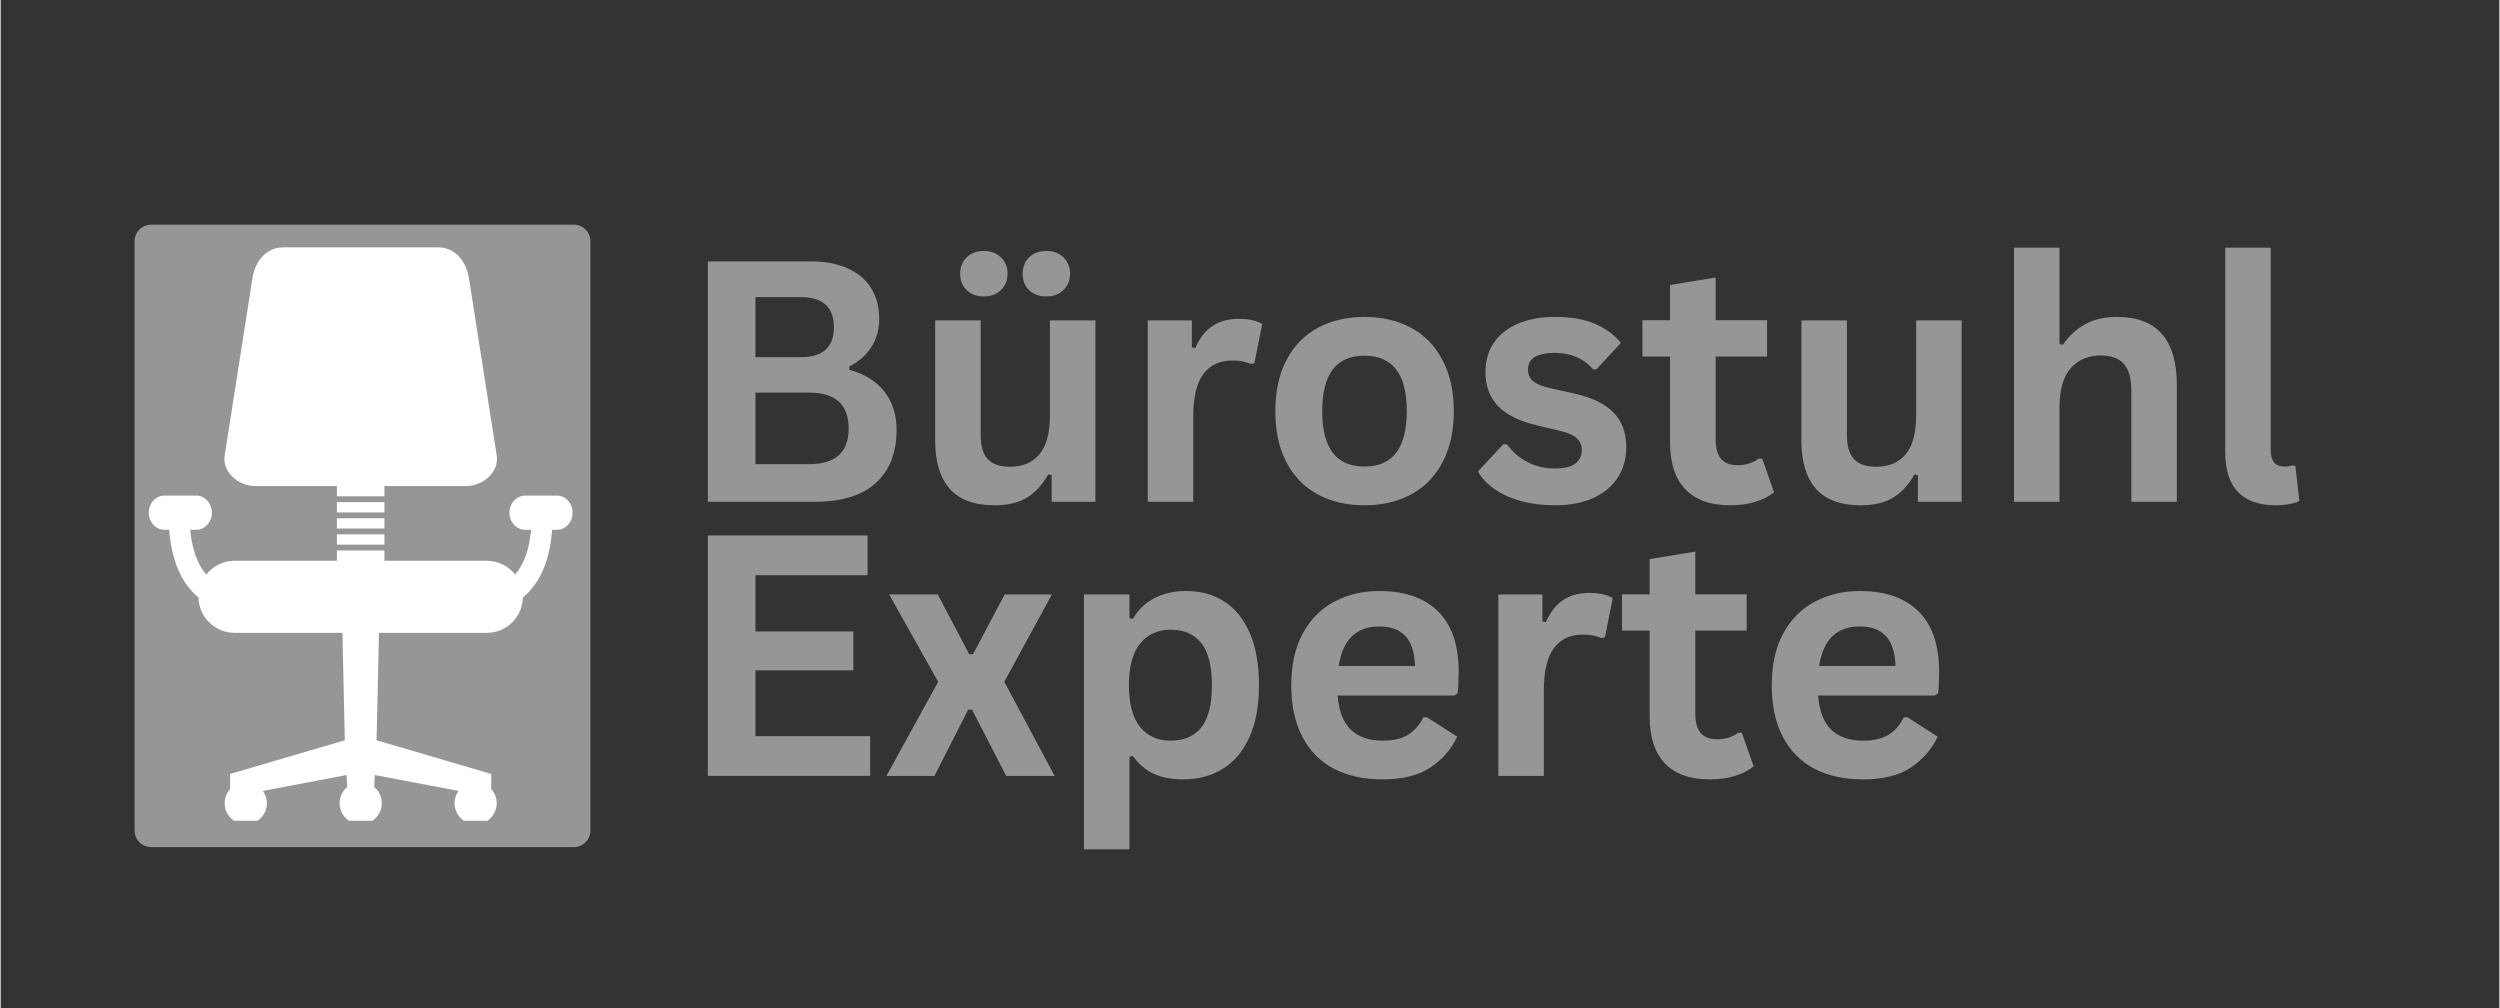 <svg xmlns="http://www.w3.org/2000/svg" xmlns:xlink="http://www.w3.org/1999/xlink" width="300" zoomAndPan="magnify" viewBox="0 0 224.88 90.75" height="121" preserveAspectRatio="xMidYMid meet" version="1.0"><rect x="0" y="0" width="224.88" height="90.75" fill="#333333" stroke="none"/><defs><g/><clipPath id="63f4215cb4"><path d="M 12.051 20.219 L 53.078 20.219 L 53.078 76.312 L 12.051 76.312 Z M 12.051 20.219 " clip-rule="nonzero"/></clipPath><clipPath id="3bc8ae0755"><path d="M 13.547 20.219 L 51.582 20.219 C 52.41 20.219 53.078 20.887 53.078 21.715 L 53.078 74.746 C 53.078 75.57 52.41 76.242 51.582 76.242 L 13.547 76.242 C 12.719 76.242 12.051 75.57 12.051 74.746 L 12.051 21.715 C 12.051 20.887 12.719 20.219 13.547 20.219 Z M 13.547 20.219 " clip-rule="nonzero"/></clipPath><clipPath id="87726d6c2d"><path d="M 0.051 0.219 L 41.078 0.219 L 41.078 56.312 L 0.051 56.312 Z M 0.051 0.219 " clip-rule="nonzero"/></clipPath><clipPath id="9a76fea6cd"><path d="M 1.547 0.219 L 39.582 0.219 C 40.41 0.219 41.078 0.887 41.078 1.715 L 41.078 54.746 C 41.078 55.57 40.41 56.242 39.582 56.242 L 1.547 56.242 C 0.719 56.242 0.051 55.57 0.051 54.746 L 0.051 1.715 C 0.051 0.887 0.719 0.219 1.547 0.219 Z M 1.547 0.219 " clip-rule="nonzero"/></clipPath><clipPath id="b51dbda3f7"><rect x="0" width="42" y="0" height="57"/></clipPath><clipPath id="e1f26df53b"><rect x="0" width="148" y="0" height="67"/></clipPath><clipPath id="ca1b9e443b"><path d="M 13.316 22.262 L 51.461 22.262 L 51.461 73.871 L 13.316 73.871 Z M 13.316 22.262 " clip-rule="nonzero"/></clipPath></defs><g clip-path="url(#63f4215cb4)"><g clip-path="url(#3bc8ae0755)"><g transform="matrix(1, 0, 0, 1, 12, 20)"><g clip-path="url(#b51dbda3f7)"><g clip-path="url(#87726d6c2d)"><g clip-path="url(#9a76fea6cd)"><path fill="#969696" d="M 0.051 0.219 L 41.078 0.219 L 41.078 56.312 L 0.051 56.312 Z M 0.051 0.219 " fill-opacity="1" fill-rule="nonzero"/></g></g></g></g></g></g><g transform="matrix(1, 0, 0, 1, 60, 12)"><g clip-path="url(#e1f26df53b)"><g fill="#969696" fill-opacity="1"><g transform="translate(0.834, 33.164)"><g><path d="M 2.812 0 L 2.812 -21.641 L 12.047 -21.641 C 13.379 -21.641 14.504 -21.426 15.422 -21 C 16.348 -20.582 17.047 -19.988 17.516 -19.219 C 17.992 -18.445 18.234 -17.531 18.234 -16.469 C 18.234 -15.508 18 -14.664 17.531 -13.938 C 17.07 -13.207 16.41 -12.625 15.547 -12.188 L 15.547 -11.875 C 16.898 -11.52 17.945 -10.875 18.688 -9.938 C 19.426 -9 19.797 -7.848 19.797 -6.484 C 19.797 -4.41 19.172 -2.812 17.922 -1.688 C 16.68 -0.562 14.832 0 12.375 0 Z M 11.156 -13.016 C 13.156 -13.016 14.156 -13.91 14.156 -15.703 C 14.156 -16.617 13.906 -17.301 13.406 -17.75 C 12.914 -18.195 12.164 -18.422 11.156 -18.422 L 7.094 -18.422 L 7.094 -13.016 Z M 11.938 -3.391 C 14.301 -3.391 15.484 -4.457 15.484 -6.594 C 15.484 -8.75 14.301 -9.828 11.938 -9.828 L 7.094 -9.828 L 7.094 -3.391 Z M 11.938 -3.391 "/></g></g></g><g fill="#969696" fill-opacity="1"><g transform="translate(21.996, 33.164)"><g><path d="M 7.469 0.312 C 5.633 0.312 4.281 -0.188 3.406 -1.188 C 2.539 -2.188 2.109 -3.625 2.109 -5.5 L 2.109 -16.328 L 6.203 -16.328 L 6.203 -6.031 C 6.203 -5.031 6.414 -4.301 6.844 -3.844 C 7.27 -3.383 7.938 -3.156 8.844 -3.156 C 9.969 -3.156 10.848 -3.523 11.484 -4.266 C 12.117 -5.016 12.438 -6.188 12.438 -7.781 L 12.438 -16.328 L 16.531 -16.328 L 16.531 0 L 12.594 0 L 12.594 -2.391 L 12.281 -2.469 C 11.758 -1.531 11.117 -0.832 10.359 -0.375 C 9.609 0.082 8.645 0.312 7.469 0.312 Z M 6.484 -18.484 C 5.848 -18.484 5.332 -18.676 4.938 -19.062 C 4.551 -19.445 4.359 -19.938 4.359 -20.531 C 4.359 -21.125 4.551 -21.613 4.938 -22 C 5.332 -22.383 5.848 -22.578 6.484 -22.578 C 7.117 -22.578 7.633 -22.383 8.031 -22 C 8.426 -21.625 8.625 -21.133 8.625 -20.531 C 8.625 -19.938 8.426 -19.445 8.031 -19.062 C 7.633 -18.676 7.117 -18.484 6.484 -18.484 Z M 12.125 -18.484 C 11.477 -18.484 10.957 -18.672 10.562 -19.047 C 10.176 -19.43 9.984 -19.926 9.984 -20.531 C 9.984 -21.133 10.176 -21.625 10.562 -22 C 10.957 -22.383 11.477 -22.578 12.125 -22.578 C 12.75 -22.578 13.258 -22.383 13.656 -22 C 14.051 -21.613 14.25 -21.125 14.25 -20.531 C 14.25 -19.938 14.051 -19.445 13.656 -19.062 C 13.258 -18.676 12.75 -18.484 12.125 -18.484 Z M 12.125 -18.484 "/></g></g></g><g fill="#969696" fill-opacity="1"><g transform="translate(40.88, 33.164)"><g><path d="M 2.359 0 L 2.359 -16.328 L 6.328 -16.328 L 6.328 -13.891 L 6.641 -13.844 C 7.035 -14.75 7.551 -15.41 8.188 -15.828 C 8.832 -16.254 9.613 -16.469 10.531 -16.469 C 11.457 -16.469 12.164 -16.312 12.656 -16 L 11.953 -12.469 L 11.641 -12.406 C 11.379 -12.508 11.125 -12.586 10.875 -12.641 C 10.633 -12.691 10.332 -12.719 9.969 -12.719 C 8.832 -12.719 7.961 -12.312 7.359 -11.5 C 6.754 -10.695 6.453 -9.41 6.453 -7.641 L 6.453 0 Z M 2.359 0 "/></g></g></g><g fill="#969696" fill-opacity="1"><g transform="translate(53.251, 33.164)"><g><path d="M 9.484 0.312 C 7.891 0.312 6.488 -0.016 5.281 -0.672 C 4.07 -1.328 3.133 -2.289 2.469 -3.562 C 1.801 -4.832 1.469 -6.363 1.469 -8.156 C 1.469 -9.945 1.801 -11.477 2.469 -12.75 C 3.133 -14.031 4.07 -15 5.281 -15.656 C 6.488 -16.312 7.891 -16.641 9.484 -16.641 C 11.086 -16.641 12.492 -16.312 13.703 -15.656 C 14.91 -15 15.848 -14.031 16.516 -12.75 C 17.191 -11.477 17.531 -9.945 17.531 -8.156 C 17.531 -6.363 17.191 -4.832 16.516 -3.562 C 15.848 -2.289 14.91 -1.328 13.703 -0.672 C 12.492 -0.016 11.086 0.312 9.484 0.312 Z M 9.484 -3.172 C 12.023 -3.172 13.297 -4.832 13.297 -8.156 C 13.297 -9.883 12.969 -11.148 12.312 -11.953 C 11.664 -12.754 10.723 -13.156 9.484 -13.156 C 6.953 -13.156 5.688 -11.488 5.688 -8.156 C 5.688 -4.832 6.953 -3.172 9.484 -3.172 Z M 9.484 -3.172 "/></g></g></g><g fill="#969696" fill-opacity="1"><g transform="translate(72.224, 33.164)"><g><path d="M 7.641 0.312 C 6.523 0.312 5.504 0.18 4.578 -0.078 C 3.648 -0.336 2.859 -0.695 2.203 -1.156 C 1.547 -1.613 1.055 -2.141 0.734 -2.734 L 3.016 -5.188 L 3.328 -5.188 C 3.867 -4.457 4.508 -3.91 5.25 -3.547 C 5.988 -3.18 6.797 -3 7.672 -3 C 8.461 -3 9.062 -3.141 9.469 -3.422 C 9.875 -3.711 10.078 -4.125 10.078 -4.656 C 10.078 -5.07 9.93 -5.422 9.641 -5.703 C 9.348 -5.984 8.879 -6.203 8.234 -6.359 L 6.062 -6.875 C 4.445 -7.258 3.266 -7.848 2.516 -8.641 C 1.773 -9.441 1.406 -10.453 1.406 -11.672 C 1.406 -12.691 1.66 -13.578 2.172 -14.328 C 2.691 -15.078 3.422 -15.648 4.359 -16.047 C 5.305 -16.441 6.41 -16.641 7.672 -16.641 C 9.141 -16.641 10.352 -16.426 11.312 -16 C 12.281 -15.57 13.039 -15.004 13.594 -14.297 L 11.391 -11.922 L 11.094 -11.922 C 10.645 -12.441 10.133 -12.816 9.562 -13.047 C 9 -13.285 8.367 -13.406 7.672 -13.406 C 6.047 -13.406 5.234 -12.906 5.234 -11.906 C 5.234 -11.477 5.383 -11.129 5.688 -10.859 C 5.988 -10.598 6.52 -10.383 7.281 -10.219 L 9.297 -9.766 C 10.953 -9.41 12.16 -8.836 12.922 -8.047 C 13.691 -7.266 14.078 -6.219 14.078 -4.906 C 14.078 -3.863 13.816 -2.945 13.297 -2.156 C 12.785 -1.375 12.047 -0.766 11.078 -0.328 C 10.117 0.098 8.973 0.312 7.641 0.312 Z M 7.641 0.312 "/></g></g></g><g fill="#969696" fill-opacity="1"><g transform="translate(87.274, 33.164)"><g><path d="M 11.266 -3.891 L 12.328 -0.859 C 11.879 -0.492 11.32 -0.207 10.656 0 C 9.988 0.207 9.227 0.312 8.375 0.312 C 6.613 0.312 5.27 -0.164 4.344 -1.125 C 3.426 -2.094 2.969 -3.492 2.969 -5.328 L 2.969 -13.078 L 0.484 -13.078 L 0.484 -16.344 L 2.969 -16.344 L 2.969 -19.516 L 7.078 -20.188 L 7.078 -16.344 L 11.703 -16.344 L 11.703 -13.078 L 7.078 -13.078 L 7.078 -5.625 C 7.078 -4.812 7.242 -4.219 7.578 -3.844 C 7.91 -3.477 8.398 -3.297 9.047 -3.297 C 9.773 -3.297 10.41 -3.492 10.953 -3.891 Z M 11.266 -3.891 "/></g></g></g><g fill="#969696" fill-opacity="1"><g transform="translate(99.957, 33.164)"><g><path d="M 7.469 0.312 C 5.633 0.312 4.281 -0.188 3.406 -1.188 C 2.539 -2.188 2.109 -3.625 2.109 -5.5 L 2.109 -16.328 L 6.203 -16.328 L 6.203 -6.031 C 6.203 -5.031 6.414 -4.301 6.844 -3.844 C 7.27 -3.383 7.938 -3.156 8.844 -3.156 C 9.969 -3.156 10.848 -3.523 11.484 -4.266 C 12.117 -5.016 12.438 -6.188 12.438 -7.781 L 12.438 -16.328 L 16.531 -16.328 L 16.531 0 L 12.594 0 L 12.594 -2.391 L 12.281 -2.469 C 11.758 -1.531 11.117 -0.832 10.359 -0.375 C 9.609 0.082 8.645 0.312 7.469 0.312 Z M 7.469 0.312 "/></g></g></g><g fill="#969696" fill-opacity="1"><g transform="translate(118.84, 33.164)"><g><path d="M 2.359 0 L 2.359 -22.875 L 6.453 -22.875 L 6.453 -14.188 L 6.766 -14.141 C 7.305 -14.93 7.973 -15.547 8.766 -15.984 C 9.555 -16.422 10.508 -16.641 11.625 -16.641 C 15.219 -16.641 17.016 -14.598 17.016 -10.516 L 17.016 0 L 12.922 0 L 12.922 -9.984 C 12.922 -11.098 12.695 -11.906 12.25 -12.406 C 11.812 -12.914 11.125 -13.172 10.188 -13.172 C 9.039 -13.172 8.129 -12.785 7.453 -12.016 C 6.785 -11.254 6.453 -10.066 6.453 -8.453 L 6.453 0 Z M 2.359 0 "/></g></g></g><g fill="#969696" fill-opacity="1"><g transform="translate(137.96, 33.164)"><g><path d="M 6.781 0.312 C 5.312 0.312 4.188 -0.082 3.406 -0.875 C 2.633 -1.676 2.25 -2.883 2.25 -4.5 L 2.25 -22.875 L 6.344 -22.875 L 6.344 -4.656 C 6.344 -3.664 6.758 -3.172 7.594 -3.172 C 7.832 -3.172 8.082 -3.207 8.344 -3.281 L 8.562 -3.234 L 8.922 -0.078 C 8.691 0.047 8.391 0.141 8.016 0.203 C 7.641 0.273 7.227 0.312 6.781 0.312 Z M 6.781 0.312 "/></g></g></g><g fill="#969696" fill-opacity="1"><g transform="translate(0.834, 57.832)"><g><path d="M 7.094 -9.5 L 7.094 -3.578 L 17.422 -3.578 L 17.422 0 L 2.812 0 L 2.812 -21.641 L 17.188 -21.641 L 17.188 -18.062 L 7.094 -18.062 L 7.094 -13 L 15.906 -13 L 15.906 -9.5 Z M 7.094 -9.5 "/></g></g></g><g fill="#969696" fill-opacity="1"><g transform="translate(19.436, 57.832)"><g><path d="M 4.609 0 L 0.281 0 L 4.938 -8.469 L 0.531 -16.328 L 4.906 -16.328 L 7.734 -10.953 L 8.078 -10.953 L 10.922 -16.328 L 15.172 -16.328 L 10.891 -8.469 L 15.422 0 L 11.062 0 L 7.984 -5.969 L 7.641 -5.969 Z M 4.609 0 "/></g></g></g><g fill="#969696" fill-opacity="1"><g transform="translate(35.138, 57.832)"><g><path d="M 2.359 6.609 L 2.359 -16.328 L 6.453 -16.328 L 6.453 -14.188 L 6.766 -14.141 C 7.242 -14.961 7.891 -15.582 8.703 -16 C 9.516 -16.426 10.461 -16.641 11.547 -16.641 C 12.859 -16.641 14.004 -16.328 14.984 -15.703 C 15.961 -15.078 16.727 -14.129 17.281 -12.859 C 17.832 -11.598 18.109 -10.031 18.109 -8.156 C 18.109 -6.289 17.816 -4.723 17.234 -3.453 C 16.66 -2.191 15.859 -1.25 14.828 -0.625 C 13.805 0 12.625 0.312 11.281 0.312 C 10.258 0.312 9.379 0.145 8.641 -0.188 C 7.898 -0.531 7.273 -1.066 6.766 -1.797 L 6.453 -1.734 L 6.453 6.609 Z M 10.141 -3.172 C 11.359 -3.172 12.285 -3.566 12.922 -4.359 C 13.555 -5.16 13.875 -6.426 13.875 -8.156 C 13.875 -9.883 13.555 -11.148 12.922 -11.953 C 12.285 -12.754 11.359 -13.156 10.141 -13.156 C 8.992 -13.156 8.082 -12.738 7.406 -11.906 C 6.738 -11.082 6.406 -9.832 6.406 -8.156 C 6.406 -6.488 6.738 -5.238 7.406 -4.406 C 8.082 -3.582 8.992 -3.172 10.141 -3.172 Z M 10.141 -3.172 "/></g></g></g><g fill="#969696" fill-opacity="1"><g transform="translate(54.687, 57.832)"><g><path d="M 16.141 -7.234 L 5.641 -7.234 C 5.754 -5.816 6.156 -4.785 6.844 -4.141 C 7.539 -3.492 8.488 -3.172 9.688 -3.172 C 10.625 -3.172 11.379 -3.344 11.953 -3.688 C 12.535 -4.039 13.004 -4.57 13.359 -5.281 L 13.672 -5.281 L 16.406 -3.531 C 15.863 -2.395 15.055 -1.469 13.984 -0.75 C 12.91 -0.039 11.477 0.312 9.688 0.312 C 8 0.312 6.539 -0.004 5.312 -0.641 C 4.082 -1.285 3.133 -2.242 2.469 -3.516 C 1.801 -4.785 1.469 -6.332 1.469 -8.156 C 1.469 -10.008 1.816 -11.57 2.516 -12.844 C 3.211 -14.113 4.16 -15.062 5.359 -15.688 C 6.555 -16.32 7.898 -16.641 9.391 -16.641 C 11.691 -16.641 13.457 -16.023 14.688 -14.797 C 15.914 -13.578 16.531 -11.781 16.531 -9.406 C 16.531 -8.551 16.5 -7.891 16.438 -7.422 Z M 12.609 -9.891 C 12.566 -11.129 12.273 -12.031 11.734 -12.594 C 11.203 -13.164 10.422 -13.453 9.391 -13.453 C 7.316 -13.453 6.098 -12.266 5.734 -9.891 Z M 12.609 -9.891 "/></g></g></g><g fill="#969696" fill-opacity="1"><g transform="translate(72.431, 57.832)"><g><path d="M 2.359 0 L 2.359 -16.328 L 6.328 -16.328 L 6.328 -13.891 L 6.641 -13.844 C 7.035 -14.75 7.551 -15.41 8.188 -15.828 C 8.832 -16.254 9.613 -16.469 10.531 -16.469 C 11.457 -16.469 12.164 -16.312 12.656 -16 L 11.953 -12.469 L 11.641 -12.406 C 11.379 -12.508 11.125 -12.586 10.875 -12.641 C 10.633 -12.691 10.332 -12.719 9.969 -12.719 C 8.832 -12.719 7.961 -12.312 7.359 -11.5 C 6.754 -10.695 6.453 -9.41 6.453 -7.641 L 6.453 0 Z M 2.359 0 "/></g></g></g><g fill="#969696" fill-opacity="1"><g transform="translate(85.439, 57.832)"><g><path d="M 11.266 -3.891 L 12.328 -0.859 C 11.879 -0.492 11.32 -0.207 10.656 0 C 9.988 0.207 9.227 0.312 8.375 0.312 C 6.613 0.312 5.27 -0.164 4.344 -1.125 C 3.426 -2.094 2.969 -3.492 2.969 -5.328 L 2.969 -13.078 L 0.484 -13.078 L 0.484 -16.344 L 2.969 -16.344 L 2.969 -19.516 L 7.078 -20.188 L 7.078 -16.344 L 11.703 -16.344 L 11.703 -13.078 L 7.078 -13.078 L 7.078 -5.625 C 7.078 -4.812 7.242 -4.219 7.578 -3.844 C 7.91 -3.477 8.398 -3.297 9.047 -3.297 C 9.773 -3.297 10.41 -3.492 10.953 -3.891 Z M 11.266 -3.891 "/></g></g></g><g fill="#969696" fill-opacity="1"><g transform="translate(97.929, 57.832)"><g><path d="M 16.141 -7.234 L 5.641 -7.234 C 5.754 -5.816 6.156 -4.785 6.844 -4.141 C 7.539 -3.492 8.488 -3.172 9.688 -3.172 C 10.625 -3.172 11.379 -3.344 11.953 -3.688 C 12.535 -4.039 13.004 -4.57 13.359 -5.281 L 13.672 -5.281 L 16.406 -3.531 C 15.863 -2.395 15.055 -1.469 13.984 -0.75 C 12.91 -0.039 11.477 0.312 9.688 0.312 C 8 0.312 6.539 -0.004 5.312 -0.641 C 4.082 -1.285 3.133 -2.242 2.469 -3.516 C 1.801 -4.785 1.469 -6.332 1.469 -8.156 C 1.469 -10.008 1.816 -11.57 2.516 -12.844 C 3.211 -14.113 4.16 -15.062 5.359 -15.688 C 6.555 -16.32 7.898 -16.641 9.391 -16.641 C 11.691 -16.641 13.457 -16.023 14.688 -14.797 C 15.914 -13.578 16.531 -11.781 16.531 -9.406 C 16.531 -8.551 16.5 -7.891 16.438 -7.422 Z M 12.609 -9.891 C 12.566 -11.129 12.273 -12.031 11.734 -12.594 C 11.203 -13.164 10.422 -13.453 9.391 -13.453 C 7.316 -13.453 6.098 -12.266 5.734 -9.891 Z M 12.609 -9.891 "/></g></g></g></g></g><g clip-path="url(#ca1b9e443b)"><path fill="#ffffff" d="M 34.539 45.191 L 34.539 46.121 L 30.262 46.121 L 30.262 45.191 Z M 34.539 46.641 L 34.539 47.57 L 30.262 47.57 L 30.262 46.641 Z M 34.539 48.09 L 34.539 49.02 L 30.262 49.02 L 30.262 48.09 Z M 34.047 56.957 L 33.832 66.625 L 44.152 69.656 L 44.152 71.016 C 44.457 71.352 44.645 71.801 44.645 72.289 C 44.645 73.336 43.793 74.188 42.746 74.188 C 41.699 74.188 40.848 73.336 40.848 72.289 C 40.848 71.875 40.98 71.492 41.207 71.18 L 33.672 69.754 L 33.617 70.832 C 34.035 71.18 34.301 71.703 34.301 72.289 C 34.301 73.336 33.449 74.188 32.402 74.188 C 31.355 74.188 30.504 73.336 30.504 72.289 C 30.504 71.703 30.77 71.18 31.184 70.832 L 31.129 69.754 L 23.598 71.18 C 23.824 71.492 23.957 71.875 23.957 72.289 C 23.957 73.336 23.105 74.188 22.059 74.188 C 21.012 74.188 20.16 73.336 20.16 72.289 C 20.16 71.801 20.348 71.352 20.648 71.016 L 20.648 69.656 L 30.973 66.625 L 30.758 56.957 L 21.047 56.957 C 19.289 56.957 17.844 55.539 17.805 53.789 C 17.77 53.758 17.738 53.73 17.707 53.703 C 16.203 52.363 15.387 50.41 15.168 47.676 L 14.727 47.676 C 13.957 47.68 13.328 46.984 13.328 46.141 C 13.328 45.297 13.957 44.605 14.727 44.605 L 17.613 44.605 C 18.383 44.605 19.012 45.297 19.012 46.141 C 19.012 46.984 18.383 47.68 17.613 47.68 L 17.062 47.68 C 17.23 49.461 17.695 50.777 18.504 51.707 C 19.098 50.953 20.02 50.469 21.047 50.469 L 30.262 50.469 L 30.262 49.539 L 34.539 49.539 L 34.539 50.469 L 43.758 50.469 C 44.785 50.469 45.707 50.953 46.301 51.707 C 47.105 50.777 47.574 49.461 47.738 47.68 L 47.191 47.68 C 46.422 47.68 45.789 46.984 45.789 46.141 C 45.789 45.297 46.422 44.605 47.191 44.605 L 50.074 44.605 C 50.848 44.605 51.477 45.297 51.477 46.141 C 51.477 46.984 50.848 47.68 50.074 47.68 L 49.633 47.68 C 49.418 50.41 48.602 52.363 47.098 53.703 C 47.066 53.73 47.031 53.758 47 53.789 C 46.961 55.539 45.516 56.957 43.758 56.957 Z M 25.418 22.262 L 39.387 22.262 C 40.902 22.262 41.906 23.52 42.141 25.016 L 44.645 40.992 C 44.879 42.484 43.406 43.746 41.891 43.746 L 34.539 43.746 L 34.539 44.672 L 30.262 44.672 L 30.262 43.746 L 22.914 43.746 C 21.398 43.746 19.926 42.488 20.16 40.992 L 22.664 25.016 C 22.898 23.52 23.902 22.262 25.418 22.262 Z M 25.418 22.262 " fill-opacity="1" fill-rule="evenodd"/></g></svg>